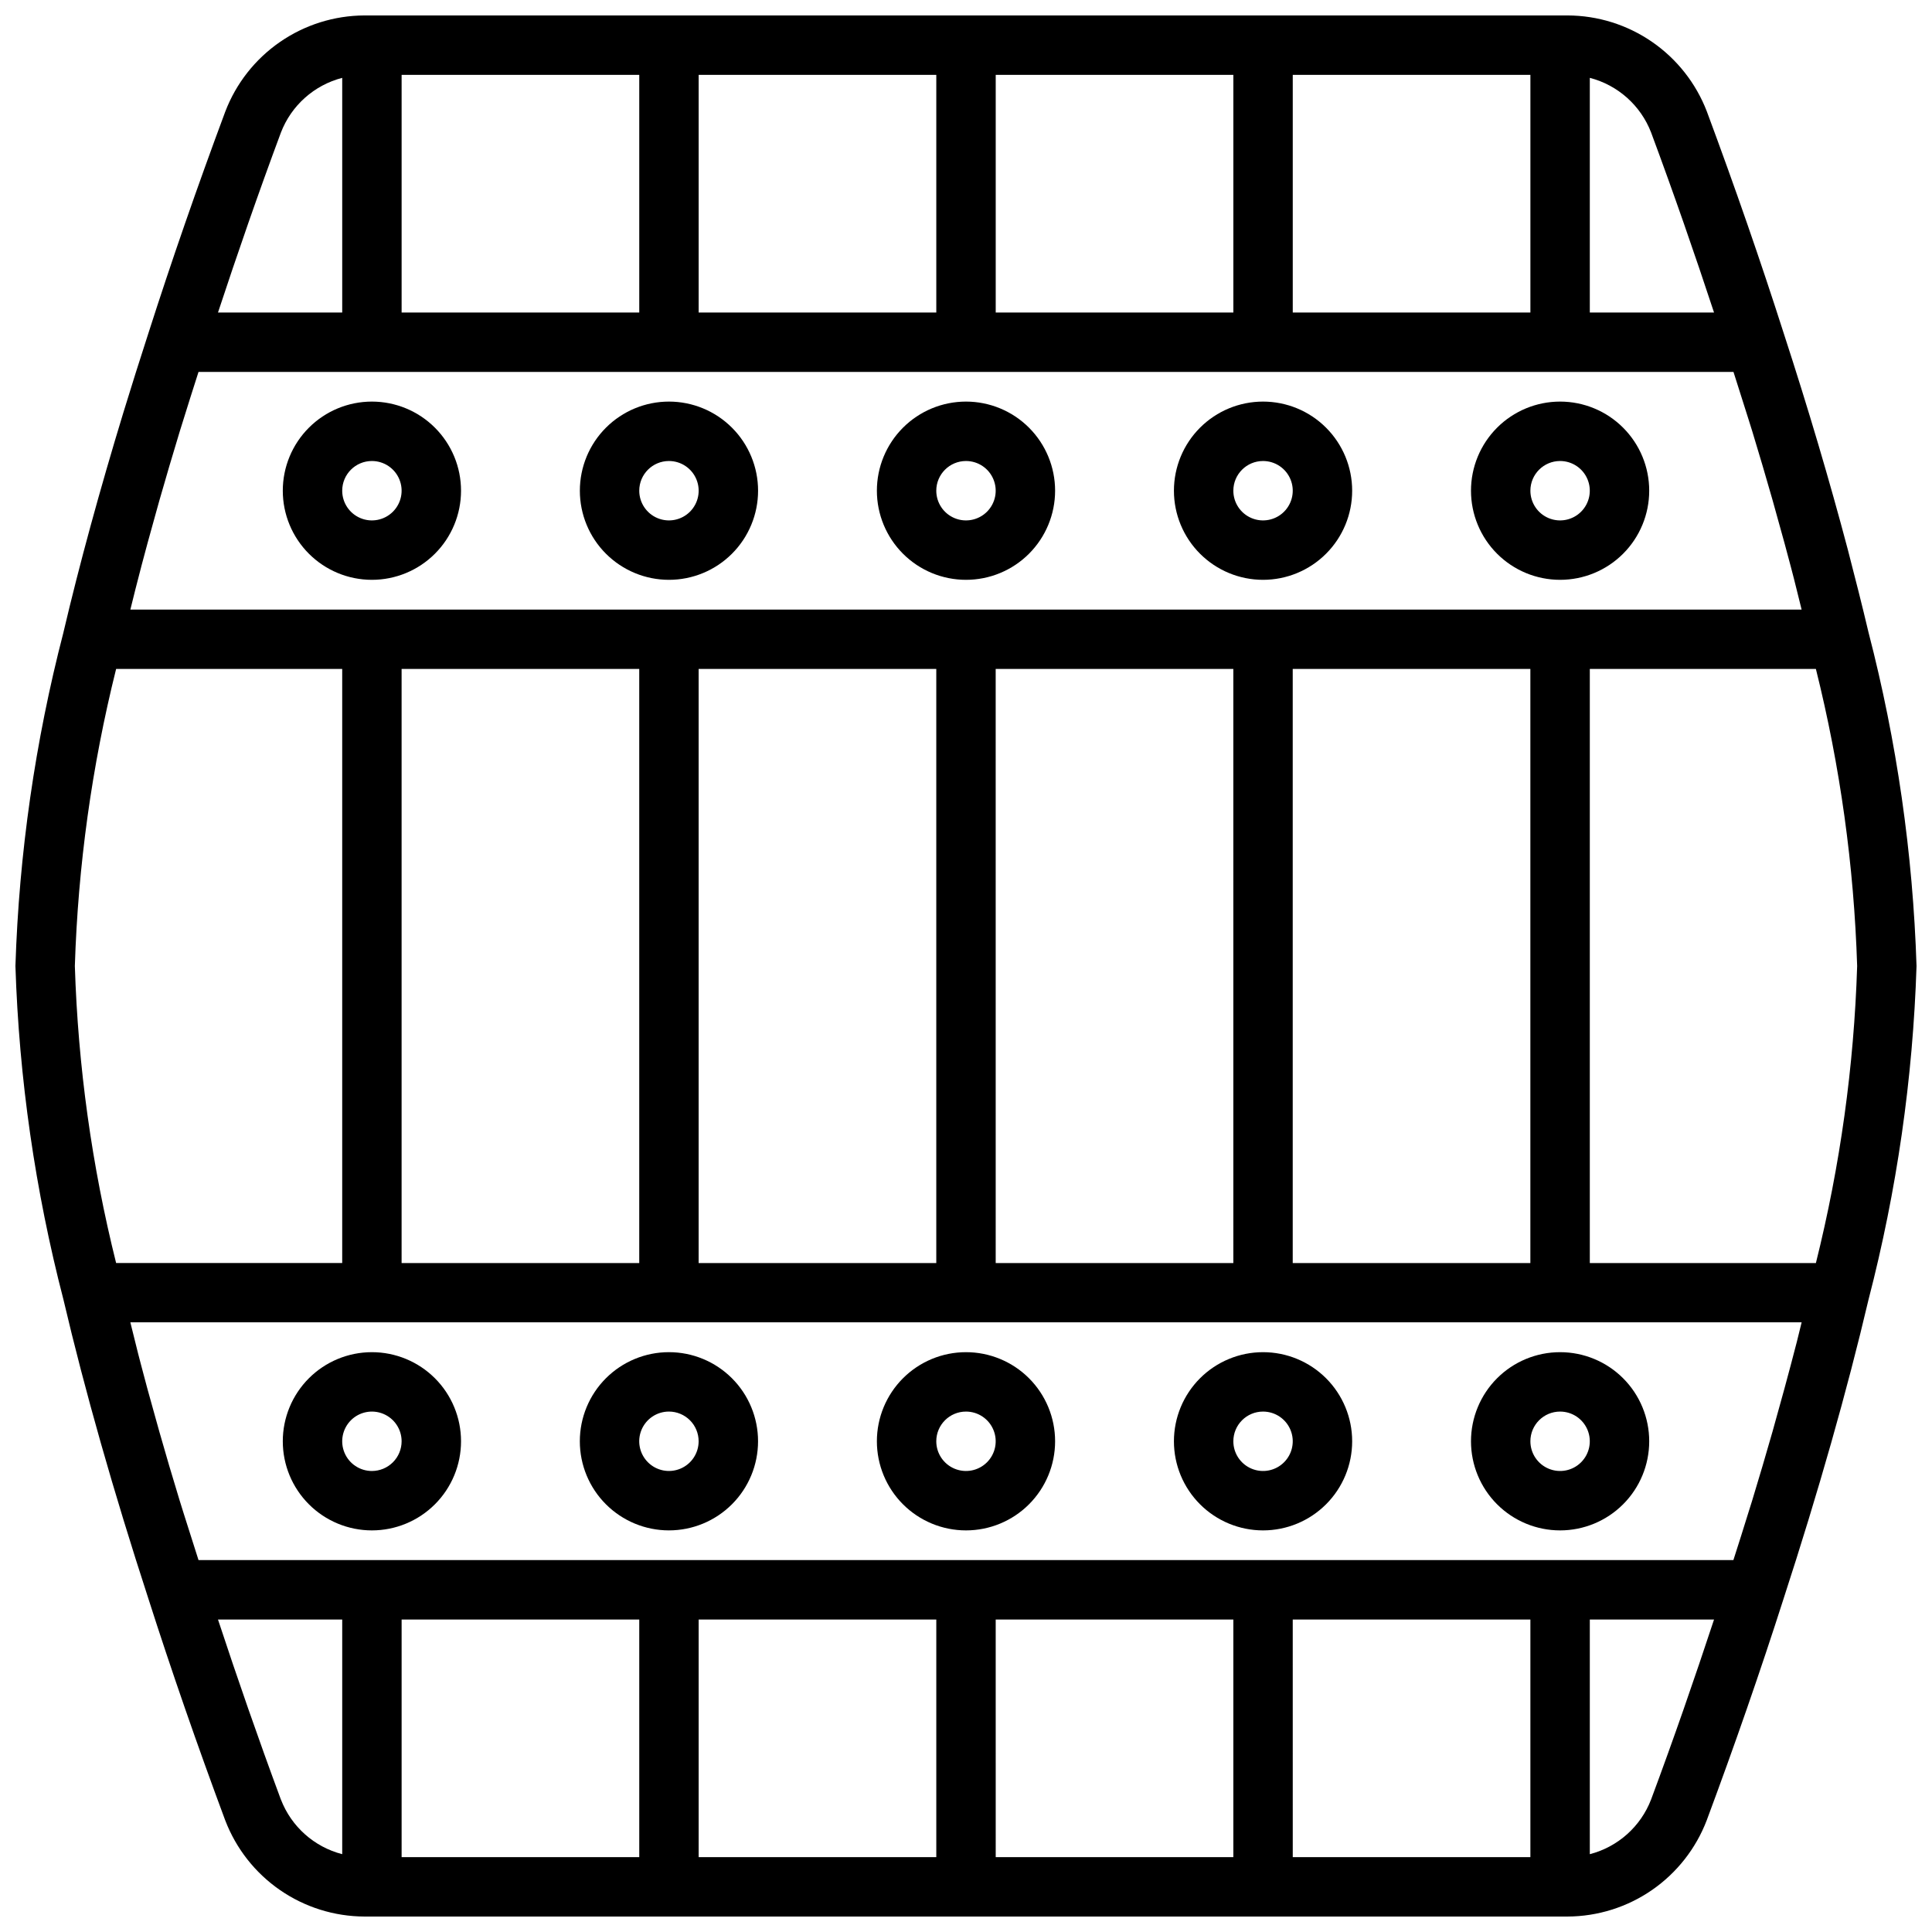 <?xml version="1.0" encoding="UTF-8"?>
<!-- Uploaded to: SVG Repo, www.svgrepo.com, Generator: SVG Repo Mixer Tools -->
<svg width="800px" height="800px" version="1.1" viewBox="144 144 512 512" xmlns="http://www.w3.org/2000/svg">
 <defs>
  <clipPath id="a">
   <path d="m148.09 148.09h503.81v503.81h-503.81z"/>
  </clipPath>
 </defs>
 <g clip-path="url(#a)">
  <path d="m651.9 400c-0.957-29.848-5.223-59.492-12.719-88.395-1.668-7.086-3.551-14.484-5.512-22.043-4.785-18.066-10.438-37.219-16.988-57.316-6.062-18.957-12.91-38.699-20.355-58.719-2.871-7.469-7.934-13.895-14.52-18.434-6.59-4.543-14.398-6.981-22.402-7h-318.82c-8.008 0.031-15.816 2.484-22.402 7.039-6.586 4.551-11.641 10.992-14.492 18.473-7.441 19.98-14.289 39.723-20.344 58.641-2.312 7.133-4.527 14.145-6.637 21.035-6.297 20.664-11.645 40.211-15.902 58.324h0.004c-7.5 28.902-11.766 58.547-12.723 88.395 0.957 29.844 5.227 59.488 12.723 88.395 5.676 24.176 13.254 50.844 22.527 79.316 6.062 18.957 12.91 38.699 20.355 58.719h0.004c2.859 7.473 7.914 13.902 14.496 18.449 6.586 4.547 14.391 6.996 22.391 7.023h318.82c8.008-0.027 15.816-2.484 22.402-7.035 6.586-4.555 11.641-10.996 14.496-18.477 7.438-19.98 14.289-39.723 20.34-58.641 9.281-28.512 16.863-55.207 22.539-79.359v0.004c7.496-28.906 11.762-58.551 12.719-88.395zm-31.754 99.73c-0.512 1.992-1.023 3.984-1.574 6.016-1.102 4.188-2.273 8.461-3.488 12.777-0.449 1.629-0.883 3.219-1.348 4.863-1.715 6.008-3.519 12.121-5.414 18.344-0.285 0.922-0.59 1.867-0.875 2.785-1.309 4.25-2.684 8.582-4.078 12.926l-406.76-0.004c-1.34-4.164-2.652-8.305-3.938-12.383-0.348-1.133-0.73-2.305-1.07-3.434-1.891-6.176-3.68-12.242-5.367-18.191-0.488-1.707-0.938-3.371-1.41-5.062-1.188-4.242-2.363-8.445-3.426-12.594-0.551-2.086-1.078-4.133-1.574-6.188-0.449-1.738-0.859-3.434-1.281-5.156h442.91c-0.441 1.789-0.848 3.512-1.305 5.301zm-456.31-99.73c0.836-26.555 4.504-52.945 10.938-78.723h59.914v157.44h-59.914c-6.438-25.777-10.102-52.164-10.938-78.719zm17.57-105.74c1.102-4.195 2.273-8.469 3.488-12.801 0.457-1.621 0.883-3.211 1.348-4.848 1.715-6.008 3.519-12.125 5.414-18.352 0.277-0.906 0.582-1.844 0.859-2.746 1.316-4.258 2.699-8.605 4.094-12.957h406.78c1.34 4.172 2.66 8.328 3.938 12.414 0.348 1.125 0.723 2.281 1.062 3.394 1.883 6.184 3.672 12.25 5.367 18.199 0.488 1.707 0.938 3.363 1.402 5.055 1.188 4.25 2.363 8.453 3.434 12.594 0.551 2.078 1.078 4.125 1.574 6.172 0.449 1.746 0.859 3.441 1.281 5.164h-442.9c0.441-1.754 0.852-3.488 1.309-5.266 0.516-2.008 1.02-4 1.555-6.023zm305.18 184.46v-157.44h62.977v157.44zm-173.18-157.44v157.44h-62.977v-157.44zm15.742 0h62.977v157.44h-62.977zm78.719 0h62.977l0.004 157.44h-62.977zm157.45 157.44v-157.44h59.914c6.434 25.777 10.098 52.168 10.934 78.723-0.836 26.555-4.5 52.941-10.934 78.719zm16.238-299.62c6.031 16.23 11.539 32.125 16.68 47.719h-32.918v-62.188c7.426 1.922 13.473 7.309 16.238 14.469zm-31.984 47.719h-62.977v-62.977h62.977zm-78.719 0h-62.977v-62.977h62.977zm-78.723 0h-62.977v-62.977h62.977zm-78.719 0h-62.977v-62.977h62.977zm-94.969-47.68c2.754-7.176 8.809-12.578 16.25-14.508v62.188h-32.922c5.141-15.578 10.641-31.488 16.672-47.68zm0 441.77c-6.019-16.23-11.531-32.125-16.672-47.719h32.922v62.188c-7.43-1.922-13.477-7.309-16.242-14.469zm31.992-47.719h62.977v62.977h-62.977zm78.719 0h62.977v62.977h-62.977zm78.719 0h62.977v62.977h-62.973zm78.719 0h62.977v62.977h-62.973zm94.969 47.68h0.004c-2.754 7.176-8.805 12.582-16.246 14.508v-62.188h32.922c-5.144 15.578-10.645 31.488-16.676 47.68z"/>
 </g>
 <path d="m400 297.66c6.262 0 12.27-2.488 16.699-6.918 4.426-4.43 6.914-10.438 6.914-16.699 0-6.266-2.488-12.27-6.914-16.699-4.43-4.43-10.438-6.918-16.699-6.918-6.266 0-12.273 2.488-16.699 6.918-4.43 4.43-6.918 10.434-6.918 16.699 0 6.262 2.488 12.27 6.918 16.699 4.426 4.43 10.434 6.918 16.699 6.918zm0-31.488c3.184 0 6.055 1.918 7.269 4.859 1.219 2.941 0.547 6.324-1.703 8.578-2.254 2.25-5.641 2.926-8.582 1.707s-4.859-4.09-4.859-7.273c0-4.348 3.527-7.871 7.875-7.871z"/>
 <path d="m478.72 297.66c6.262 0 12.27-2.488 16.699-6.918 4.43-4.43 6.918-10.438 6.918-16.699 0-6.266-2.488-12.27-6.918-16.699-4.43-4.43-10.438-6.918-16.699-6.918s-12.27 2.488-16.699 6.918c-4.43 4.43-6.918 10.434-6.918 16.699 0 6.262 2.488 12.27 6.918 16.699 4.43 4.43 10.438 6.918 16.699 6.918zm0-31.488c3.184 0 6.055 1.918 7.273 4.859s0.543 6.324-1.707 8.578c-2.25 2.25-5.637 2.926-8.578 1.707-2.941-1.219-4.859-4.09-4.859-7.273 0-4.348 3.523-7.871 7.871-7.871z"/>
 <path d="m557.44 297.66c6.266 0 12.273-2.488 16.699-6.918 4.43-4.43 6.918-10.438 6.918-16.699 0-6.266-2.488-12.27-6.918-16.699-4.426-4.43-10.434-6.918-16.699-6.918-6.262 0-12.27 2.488-16.699 6.918-4.426 4.43-6.914 10.434-6.914 16.699 0 6.262 2.488 12.27 6.914 16.699 4.43 4.43 10.438 6.918 16.699 6.918zm0-31.488c3.184 0 6.055 1.918 7.273 4.859s0.547 6.324-1.707 8.578c-2.25 2.25-5.637 2.926-8.578 1.707-2.941-1.219-4.859-4.09-4.859-7.273 0-4.348 3.523-7.871 7.871-7.871z"/>
 <path d="m321.28 297.66c6.266 0 12.27-2.488 16.699-6.918 4.43-4.43 6.918-10.438 6.918-16.699 0-6.266-2.488-12.27-6.918-16.699-4.43-4.43-10.434-6.918-16.699-6.918-6.262 0-12.27 2.488-16.699 6.918-4.43 4.43-6.914 10.434-6.914 16.699 0 6.262 2.484 12.27 6.914 16.699 4.43 4.43 10.438 6.918 16.699 6.918zm0-31.488c3.184 0 6.055 1.918 7.273 4.859s0.547 6.324-1.707 8.578c-2.25 2.25-5.637 2.926-8.578 1.707s-4.859-4.09-4.859-7.273c0-4.348 3.523-7.871 7.871-7.871z"/>
 <path d="m242.56 297.66c6.262 0 12.27-2.488 16.699-6.918 4.43-4.43 6.918-10.438 6.918-16.699 0-6.266-2.488-12.27-6.918-16.699-4.43-4.43-10.438-6.918-16.699-6.918-6.266 0-12.27 2.488-16.699 6.918-4.43 4.43-6.918 10.434-6.918 16.699 0 6.262 2.488 12.27 6.918 16.699 4.43 4.43 10.434 6.918 16.699 6.918zm0-31.488c3.184 0 6.055 1.918 7.273 4.859s0.543 6.324-1.707 8.578c-2.254 2.25-5.637 2.926-8.578 1.707s-4.859-4.09-4.859-7.273c0-4.348 3.523-7.871 7.871-7.871z"/>
 <path d="m400 549.57c6.262 0 12.27-2.488 16.699-6.918 4.426-4.426 6.914-10.434 6.914-16.699 0-6.262-2.488-12.27-6.914-16.699-4.43-4.426-10.438-6.914-16.699-6.914-6.266 0-12.273 2.488-16.699 6.914-4.43 4.43-6.918 10.438-6.918 16.699 0 6.266 2.488 12.273 6.918 16.699 4.426 4.43 10.434 6.918 16.699 6.918zm0-31.488c3.184 0 6.055 1.918 7.269 4.859 1.219 2.941 0.547 6.328-1.703 8.578-2.254 2.254-5.641 2.926-8.582 1.707s-4.859-4.086-4.859-7.273c0-4.348 3.527-7.871 7.875-7.871z"/>
 <path d="m478.72 549.57c6.262 0 12.27-2.488 16.699-6.918 4.43-4.426 6.918-10.434 6.918-16.699 0-6.262-2.488-12.27-6.918-16.699-4.43-4.426-10.438-6.914-16.699-6.914s-12.27 2.488-16.699 6.914c-4.43 4.43-6.918 10.438-6.918 16.699 0 6.266 2.488 12.273 6.918 16.699 4.43 4.43 10.438 6.918 16.699 6.918zm0-31.488c3.184 0 6.055 1.918 7.273 4.859s0.543 6.328-1.707 8.578c-2.25 2.254-5.637 2.926-8.578 1.707-2.941-1.219-4.859-4.086-4.859-7.273 0-4.348 3.523-7.871 7.871-7.871z"/>
 <path d="m557.44 549.57c6.266 0 12.273-2.488 16.699-6.918 4.43-4.426 6.918-10.434 6.918-16.699 0-6.262-2.488-12.27-6.918-16.699-4.426-4.426-10.434-6.914-16.699-6.914-6.262 0-12.27 2.488-16.699 6.914-4.426 4.43-6.914 10.438-6.914 16.699 0 6.266 2.488 12.273 6.914 16.699 4.43 4.43 10.438 6.918 16.699 6.918zm0-31.488c3.184 0 6.055 1.918 7.273 4.859s0.547 6.328-1.707 8.578c-2.25 2.254-5.637 2.926-8.578 1.707-2.941-1.219-4.859-4.086-4.859-7.273 0-4.348 3.523-7.871 7.871-7.871z"/>
 <path d="m297.66 525.95c0 6.266 2.484 12.273 6.914 16.699 4.43 4.43 10.438 6.918 16.699 6.918 6.266 0 12.27-2.488 16.699-6.918 4.43-4.426 6.918-10.434 6.918-16.699 0-6.262-2.488-12.27-6.918-16.699-4.43-4.426-10.434-6.914-16.699-6.914-6.262 0-12.27 2.488-16.699 6.914-4.43 4.43-6.914 10.438-6.914 16.699zm31.488 0h-0.004c0 3.188-1.918 6.055-4.859 7.273-2.941 1.219-6.324 0.547-8.578-1.707-2.25-2.25-2.926-5.637-1.707-8.578s4.09-4.859 7.273-4.859c2.09 0 4.09 0.832 5.566 2.305 1.477 1.477 2.305 3.481 2.305 5.566z"/>
 <path d="m242.56 502.34c-6.266 0-12.27 2.488-16.699 6.914-4.43 4.43-6.918 10.438-6.918 16.699 0 6.266 2.488 12.273 6.918 16.699 4.43 4.43 10.434 6.918 16.699 6.918 6.262 0 12.27-2.488 16.699-6.918 4.43-4.426 6.918-10.434 6.918-16.699 0-6.262-2.488-12.27-6.918-16.699-4.43-4.426-10.438-6.914-16.699-6.914zm0 31.488c-3.184 0-6.055-1.918-7.273-4.859s-0.543-6.328 1.707-8.582c2.25-2.25 5.637-2.922 8.578-1.703 2.941 1.219 4.859 4.086 4.859 7.269 0 2.09-0.828 4.09-2.305 5.566s-3.481 2.309-5.566 2.309z"/>
</svg>